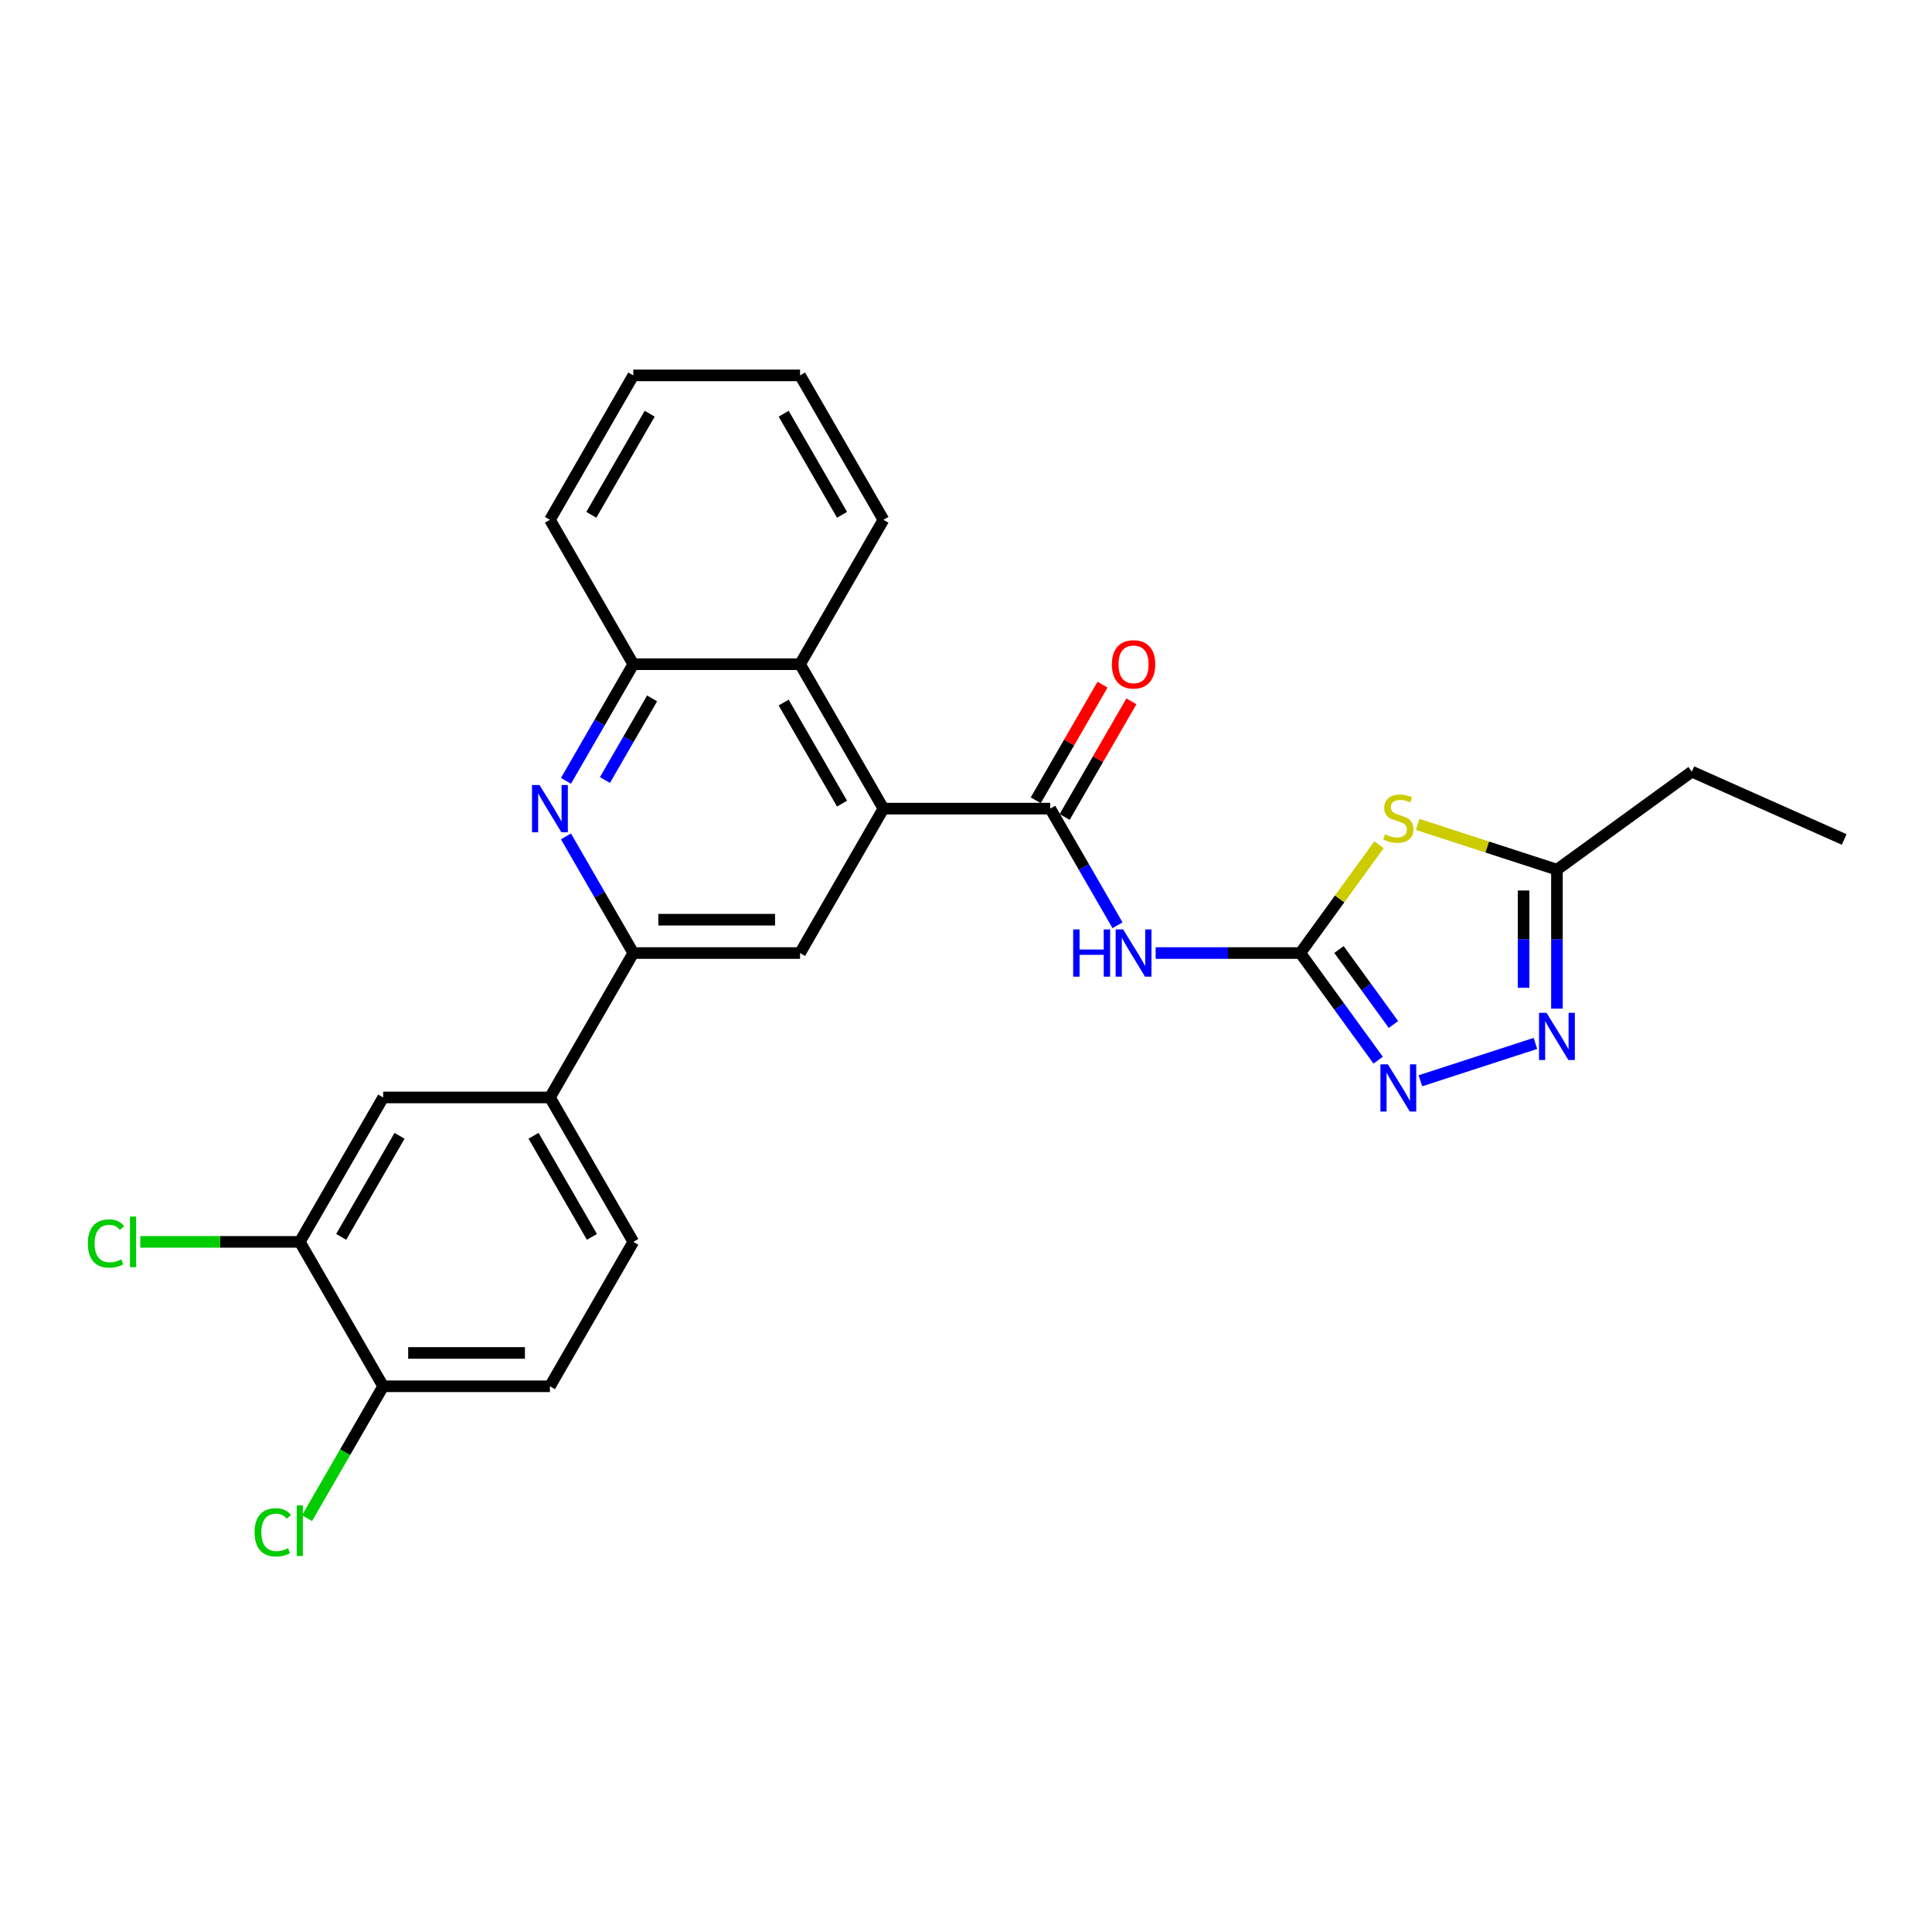 <?xml version='1.0' encoding='iso-8859-1'?>
<svg version='1.1' baseProfile='full'
              xmlns='http://www.w3.org/2000/svg'
                      xmlns:rdkit='http://www.rdkit.org/xml'
                      xmlns:xlink='http://www.w3.org/1999/xlink'
                  xml:space='preserve'
width='1000px' height='1000px' viewBox='0 0 1000 1000'>
<!-- END OF HEADER -->
<rect style='opacity:1.0;fill:#FFFFFF;stroke:none' width='1000' height='1000' x='0' y='0'> </rect>
<path class='bond-0' d='M 673.047,493.294 L 693.416,465.258' style='fill:none;fill-rule:evenodd;stroke:#000000;stroke-width:6px;stroke-linecap:butt;stroke-linejoin:miter;stroke-opacity:1' />
<path class='bond-0' d='M 693.416,465.258 L 713.785,437.222' style='fill:none;fill-rule:evenodd;stroke:#CCCC00;stroke-width:6px;stroke-linecap:butt;stroke-linejoin:miter;stroke-opacity:1' />
<path class='bond-1' d='M 673.047,493.294 L 635.605,493.294' style='fill:none;fill-rule:evenodd;stroke:#000000;stroke-width:6px;stroke-linecap:butt;stroke-linejoin:miter;stroke-opacity:1' />
<path class='bond-1' d='M 635.605,493.294 L 598.163,493.294' style='fill:none;fill-rule:evenodd;stroke:#0000FF;stroke-width:6px;stroke-linecap:butt;stroke-linejoin:miter;stroke-opacity:1' />
<path class='bond-4' d='M 673.047,493.294 L 693.19,521.018' style='fill:none;fill-rule:evenodd;stroke:#000000;stroke-width:6px;stroke-linecap:butt;stroke-linejoin:miter;stroke-opacity:1' />
<path class='bond-4' d='M 693.19,521.018 L 713.332,548.742' style='fill:none;fill-rule:evenodd;stroke:#0000FF;stroke-width:6px;stroke-linecap:butt;stroke-linejoin:miter;stroke-opacity:1' />
<path class='bond-4' d='M 693.055,491.464 L 707.155,510.871' style='fill:none;fill-rule:evenodd;stroke:#000000;stroke-width:6px;stroke-linecap:butt;stroke-linejoin:miter;stroke-opacity:1' />
<path class='bond-4' d='M 707.155,510.871 L 721.255,530.278' style='fill:none;fill-rule:evenodd;stroke:#0000FF;stroke-width:6px;stroke-linecap:butt;stroke-linejoin:miter;stroke-opacity:1' />
<path class='bond-9' d='M 733.775,426.713 L 769.821,438.425' style='fill:none;fill-rule:evenodd;stroke:#CCCC00;stroke-width:6px;stroke-linecap:butt;stroke-linejoin:miter;stroke-opacity:1' />
<path class='bond-9' d='M 769.821,438.425 L 805.868,450.138' style='fill:none;fill-rule:evenodd;stroke:#000000;stroke-width:6px;stroke-linecap:butt;stroke-linejoin:miter;stroke-opacity:1' />
<path class='bond-2' d='M 578.433,478.914 L 561.006,448.73' style='fill:none;fill-rule:evenodd;stroke:#0000FF;stroke-width:6px;stroke-linecap:butt;stroke-linejoin:miter;stroke-opacity:1' />
<path class='bond-2' d='M 561.006,448.73 L 543.579,418.545' style='fill:none;fill-rule:evenodd;stroke:#000000;stroke-width:6px;stroke-linecap:butt;stroke-linejoin:miter;stroke-opacity:1' />
<path class='bond-3' d='M 543.579,418.545 L 457.267,418.545' style='fill:none;fill-rule:evenodd;stroke:#000000;stroke-width:6px;stroke-linecap:butt;stroke-linejoin:miter;stroke-opacity:1' />
<path class='bond-15' d='M 551.054,422.861 L 568.331,392.935' style='fill:none;fill-rule:evenodd;stroke:#000000;stroke-width:6px;stroke-linecap:butt;stroke-linejoin:miter;stroke-opacity:1' />
<path class='bond-15' d='M 568.331,392.935 L 585.609,363.01' style='fill:none;fill-rule:evenodd;stroke:#FF0000;stroke-width:6px;stroke-linecap:butt;stroke-linejoin:miter;stroke-opacity:1' />
<path class='bond-15' d='M 536.104,414.229 L 553.381,384.304' style='fill:none;fill-rule:evenodd;stroke:#000000;stroke-width:6px;stroke-linecap:butt;stroke-linejoin:miter;stroke-opacity:1' />
<path class='bond-15' d='M 553.381,384.304 L 570.659,354.379' style='fill:none;fill-rule:evenodd;stroke:#FF0000;stroke-width:6px;stroke-linecap:butt;stroke-linejoin:miter;stroke-opacity:1' />
<path class='bond-8' d='M 457.267,418.545 L 414.111,493.294' style='fill:none;fill-rule:evenodd;stroke:#000000;stroke-width:6px;stroke-linecap:butt;stroke-linejoin:miter;stroke-opacity:1' />
<path class='bond-10' d='M 457.267,418.545 L 414.111,343.797' style='fill:none;fill-rule:evenodd;stroke:#000000;stroke-width:6px;stroke-linecap:butt;stroke-linejoin:miter;stroke-opacity:1' />
<path class='bond-10' d='M 435.844,415.964 L 405.634,363.64' style='fill:none;fill-rule:evenodd;stroke:#000000;stroke-width:6px;stroke-linecap:butt;stroke-linejoin:miter;stroke-opacity:1' />
<path class='bond-6' d='M 735.208,559.408 L 794.74,540.065' style='fill:none;fill-rule:evenodd;stroke:#0000FF;stroke-width:6px;stroke-linecap:butt;stroke-linejoin:miter;stroke-opacity:1' />
<path class='bond-5' d='M 292.945,404.166 L 310.372,373.981' style='fill:none;fill-rule:evenodd;stroke:#0000FF;stroke-width:6px;stroke-linecap:butt;stroke-linejoin:miter;stroke-opacity:1' />
<path class='bond-5' d='M 310.372,373.981 L 327.799,343.797' style='fill:none;fill-rule:evenodd;stroke:#000000;stroke-width:6px;stroke-linecap:butt;stroke-linejoin:miter;stroke-opacity:1' />
<path class='bond-5' d='M 313.122,403.741 L 325.321,382.612' style='fill:none;fill-rule:evenodd;stroke:#0000FF;stroke-width:6px;stroke-linecap:butt;stroke-linejoin:miter;stroke-opacity:1' />
<path class='bond-5' d='M 325.321,382.612 L 337.52,361.483' style='fill:none;fill-rule:evenodd;stroke:#000000;stroke-width:6px;stroke-linecap:butt;stroke-linejoin:miter;stroke-opacity:1' />
<path class='bond-28' d='M 292.945,432.925 L 310.372,463.109' style='fill:none;fill-rule:evenodd;stroke:#0000FF;stroke-width:6px;stroke-linecap:butt;stroke-linejoin:miter;stroke-opacity:1' />
<path class='bond-28' d='M 310.372,463.109 L 327.799,493.294' style='fill:none;fill-rule:evenodd;stroke:#000000;stroke-width:6px;stroke-linecap:butt;stroke-linejoin:miter;stroke-opacity:1' />
<path class='bond-27' d='M 805.868,522.07 L 805.868,486.104' style='fill:none;fill-rule:evenodd;stroke:#0000FF;stroke-width:6px;stroke-linecap:butt;stroke-linejoin:miter;stroke-opacity:1' />
<path class='bond-27' d='M 805.868,486.104 L 805.868,450.138' style='fill:none;fill-rule:evenodd;stroke:#000000;stroke-width:6px;stroke-linecap:butt;stroke-linejoin:miter;stroke-opacity:1' />
<path class='bond-27' d='M 788.605,511.28 L 788.605,486.104' style='fill:none;fill-rule:evenodd;stroke:#0000FF;stroke-width:6px;stroke-linecap:butt;stroke-linejoin:miter;stroke-opacity:1' />
<path class='bond-27' d='M 788.605,486.104 L 788.605,460.927' style='fill:none;fill-rule:evenodd;stroke:#000000;stroke-width:6px;stroke-linecap:butt;stroke-linejoin:miter;stroke-opacity:1' />
<path class='bond-7' d='M 327.799,493.294 L 414.111,493.294' style='fill:none;fill-rule:evenodd;stroke:#000000;stroke-width:6px;stroke-linecap:butt;stroke-linejoin:miter;stroke-opacity:1' />
<path class='bond-7' d='M 340.745,476.031 L 401.164,476.031' style='fill:none;fill-rule:evenodd;stroke:#000000;stroke-width:6px;stroke-linecap:butt;stroke-linejoin:miter;stroke-opacity:1' />
<path class='bond-12' d='M 327.799,493.294 L 284.643,568.042' style='fill:none;fill-rule:evenodd;stroke:#000000;stroke-width:6px;stroke-linecap:butt;stroke-linejoin:miter;stroke-opacity:1' />
<path class='bond-21' d='M 805.868,450.138 L 875.695,399.405' style='fill:none;fill-rule:evenodd;stroke:#000000;stroke-width:6px;stroke-linecap:butt;stroke-linejoin:miter;stroke-opacity:1' />
<path class='bond-11' d='M 414.111,343.797 L 327.799,343.797' style='fill:none;fill-rule:evenodd;stroke:#000000;stroke-width:6px;stroke-linecap:butt;stroke-linejoin:miter;stroke-opacity:1' />
<path class='bond-22' d='M 414.111,343.797 L 457.267,269.048' style='fill:none;fill-rule:evenodd;stroke:#000000;stroke-width:6px;stroke-linecap:butt;stroke-linejoin:miter;stroke-opacity:1' />
<path class='bond-23' d='M 327.799,343.797 L 284.643,269.048' style='fill:none;fill-rule:evenodd;stroke:#000000;stroke-width:6px;stroke-linecap:butt;stroke-linejoin:miter;stroke-opacity:1' />
<path class='bond-14' d='M 284.643,568.042 L 198.33,568.042' style='fill:none;fill-rule:evenodd;stroke:#000000;stroke-width:6px;stroke-linecap:butt;stroke-linejoin:miter;stroke-opacity:1' />
<path class='bond-17' d='M 284.643,568.042 L 327.799,642.79' style='fill:none;fill-rule:evenodd;stroke:#000000;stroke-width:6px;stroke-linecap:butt;stroke-linejoin:miter;stroke-opacity:1' />
<path class='bond-17' d='M 276.166,587.885 L 306.376,640.209' style='fill:none;fill-rule:evenodd;stroke:#000000;stroke-width:6px;stroke-linecap:butt;stroke-linejoin:miter;stroke-opacity:1' />
<path class='bond-13' d='M 155.174,642.79 L 198.33,568.042' style='fill:none;fill-rule:evenodd;stroke:#000000;stroke-width:6px;stroke-linecap:butt;stroke-linejoin:miter;stroke-opacity:1' />
<path class='bond-13' d='M 176.598,640.209 L 206.807,587.885' style='fill:none;fill-rule:evenodd;stroke:#000000;stroke-width:6px;stroke-linecap:butt;stroke-linejoin:miter;stroke-opacity:1' />
<path class='bond-19' d='M 155.174,642.79 L 113.891,642.79' style='fill:none;fill-rule:evenodd;stroke:#000000;stroke-width:6px;stroke-linecap:butt;stroke-linejoin:miter;stroke-opacity:1' />
<path class='bond-19' d='M 113.891,642.79 L 72.608,642.79' style='fill:none;fill-rule:evenodd;stroke:#00CC00;stroke-width:6px;stroke-linecap:butt;stroke-linejoin:miter;stroke-opacity:1' />
<path class='bond-30' d='M 155.174,642.79 L 198.33,717.539' style='fill:none;fill-rule:evenodd;stroke:#000000;stroke-width:6px;stroke-linecap:butt;stroke-linejoin:miter;stroke-opacity:1' />
<path class='bond-16' d='M 198.33,717.539 L 284.643,717.539' style='fill:none;fill-rule:evenodd;stroke:#000000;stroke-width:6px;stroke-linecap:butt;stroke-linejoin:miter;stroke-opacity:1' />
<path class='bond-16' d='M 211.277,700.276 L 271.696,700.276' style='fill:none;fill-rule:evenodd;stroke:#000000;stroke-width:6px;stroke-linecap:butt;stroke-linejoin:miter;stroke-opacity:1' />
<path class='bond-20' d='M 198.33,717.539 L 178.625,751.669' style='fill:none;fill-rule:evenodd;stroke:#000000;stroke-width:6px;stroke-linecap:butt;stroke-linejoin:miter;stroke-opacity:1' />
<path class='bond-20' d='M 178.625,751.669 L 158.92,785.799' style='fill:none;fill-rule:evenodd;stroke:#00CC00;stroke-width:6px;stroke-linecap:butt;stroke-linejoin:miter;stroke-opacity:1' />
<path class='bond-18' d='M 327.799,642.79 L 284.643,717.539' style='fill:none;fill-rule:evenodd;stroke:#000000;stroke-width:6px;stroke-linecap:butt;stroke-linejoin:miter;stroke-opacity:1' />
<path class='bond-24' d='M 875.695,399.405 L 954.545,434.511' style='fill:none;fill-rule:evenodd;stroke:#000000;stroke-width:6px;stroke-linecap:butt;stroke-linejoin:miter;stroke-opacity:1' />
<path class='bond-25' d='M 457.267,269.048 L 414.111,194.3' style='fill:none;fill-rule:evenodd;stroke:#000000;stroke-width:6px;stroke-linecap:butt;stroke-linejoin:miter;stroke-opacity:1' />
<path class='bond-25' d='M 435.844,266.467 L 405.634,214.143' style='fill:none;fill-rule:evenodd;stroke:#000000;stroke-width:6px;stroke-linecap:butt;stroke-linejoin:miter;stroke-opacity:1' />
<path class='bond-29' d='M 284.643,269.048 L 327.799,194.3' style='fill:none;fill-rule:evenodd;stroke:#000000;stroke-width:6px;stroke-linecap:butt;stroke-linejoin:miter;stroke-opacity:1' />
<path class='bond-29' d='M 306.066,266.467 L 336.275,214.143' style='fill:none;fill-rule:evenodd;stroke:#000000;stroke-width:6px;stroke-linecap:butt;stroke-linejoin:miter;stroke-opacity:1' />
<path class='bond-26' d='M 414.111,194.3 L 327.799,194.3' style='fill:none;fill-rule:evenodd;stroke:#000000;stroke-width:6px;stroke-linecap:butt;stroke-linejoin:miter;stroke-opacity:1' />
<path  class='atom-1' d='M 716.875 431.855
Q 717.151 431.959, 718.29 432.442
Q 719.43 432.925, 720.673 433.236
Q 721.95 433.512, 723.193 433.512
Q 725.506 433.512, 726.853 432.408
Q 728.199 431.268, 728.199 429.3
Q 728.199 427.954, 727.509 427.125
Q 726.853 426.297, 725.817 425.848
Q 724.781 425.399, 723.055 424.881
Q 720.88 424.225, 719.568 423.604
Q 718.29 422.982, 717.358 421.67
Q 716.461 420.358, 716.461 418.149
Q 716.461 415.076, 718.532 413.177
Q 720.638 411.278, 724.781 411.278
Q 727.612 411.278, 730.823 412.625
L 730.029 415.283
Q 727.094 414.075, 724.885 414.075
Q 722.502 414.075, 721.19 415.076
Q 719.879 416.043, 719.913 417.734
Q 719.913 419.046, 720.569 419.841
Q 721.26 420.635, 722.226 421.083
Q 723.227 421.532, 724.885 422.05
Q 727.094 422.741, 728.406 423.431
Q 729.718 424.122, 730.65 425.537
Q 731.617 426.918, 731.617 429.3
Q 731.617 432.684, 729.338 434.514
Q 727.094 436.309, 723.331 436.309
Q 721.156 436.309, 719.499 435.826
Q 717.876 435.377, 715.943 434.583
L 716.875 431.855
' fill='#CCCC00'/>
<path  class='atom-2' d='M 555.473 481.072
L 558.787 481.072
L 558.787 491.464
L 571.285 491.464
L 571.285 481.072
L 574.599 481.072
L 574.599 505.515
L 571.285 505.515
L 571.285 494.226
L 558.787 494.226
L 558.787 505.515
L 555.473 505.515
L 555.473 481.072
' fill='#0000FF'/>
<path  class='atom-2' d='M 581.332 481.072
L 589.341 494.019
Q 590.136 495.296, 591.413 497.609
Q 592.69 499.922, 592.759 500.06
L 592.759 481.072
L 596.005 481.072
L 596.005 505.515
L 592.656 505.515
L 584.059 491.36
Q 583.058 489.703, 581.988 487.804
Q 580.952 485.905, 580.641 485.318
L 580.641 505.515
L 577.465 505.515
L 577.465 481.072
L 581.332 481.072
' fill='#0000FF'/>
<path  class='atom-5' d='M 718.377 550.9
L 726.386 563.847
Q 727.181 565.124, 728.458 567.437
Q 729.735 569.75, 729.804 569.888
L 729.804 550.9
L 733.05 550.9
L 733.05 575.343
L 729.701 575.343
L 721.104 561.188
Q 720.103 559.531, 719.033 557.632
Q 717.997 555.733, 717.686 555.146
L 717.686 575.343
L 714.51 575.343
L 714.51 550.9
L 718.377 550.9
' fill='#0000FF'/>
<path  class='atom-6' d='M 279.239 406.323
L 287.249 419.27
Q 288.043 420.548, 289.321 422.861
Q 290.598 425.174, 290.667 425.312
L 290.667 406.323
L 293.912 406.323
L 293.912 430.767
L 290.564 430.767
L 281.967 416.612
Q 280.966 414.955, 279.895 413.056
Q 278.86 411.157, 278.549 410.57
L 278.549 430.767
L 275.373 430.767
L 275.373 406.323
L 279.239 406.323
' fill='#0000FF'/>
<path  class='atom-7' d='M 800.464 524.228
L 808.474 537.175
Q 809.268 538.452, 810.546 540.765
Q 811.823 543.078, 811.892 543.216
L 811.892 524.228
L 815.137 524.228
L 815.137 548.671
L 811.789 548.671
L 803.192 534.516
Q 802.191 532.859, 801.12 530.96
Q 800.085 529.061, 799.774 528.474
L 799.774 548.671
L 796.598 548.671
L 796.598 524.228
L 800.464 524.228
' fill='#0000FF'/>
<path  class='atom-16' d='M 575.514 343.866
Q 575.514 337.996, 578.414 334.717
Q 581.314 331.437, 586.735 331.437
Q 592.155 331.437, 595.055 334.717
Q 597.955 337.996, 597.955 343.866
Q 597.955 349.804, 595.021 353.187
Q 592.086 356.536, 586.735 356.536
Q 581.349 356.536, 578.414 353.187
Q 575.514 349.839, 575.514 343.866
M 586.735 353.774
Q 590.464 353.774, 592.466 351.289
Q 594.503 348.768, 594.503 343.866
Q 594.503 339.067, 592.466 336.65
Q 590.464 334.199, 586.735 334.199
Q 583.006 334.199, 580.969 336.615
Q 578.967 339.032, 578.967 343.866
Q 578.967 348.803, 580.969 351.289
Q 583.006 353.774, 586.735 353.774
' fill='#FF0000'/>
<path  class='atom-20' d='M 45.455 643.636
Q 45.455 637.56, 48.286 634.384
Q 51.151 631.173, 56.572 631.173
Q 61.612 631.173, 64.305 634.729
L 62.026 636.593
Q 60.059 634.004, 56.572 634.004
Q 52.877 634.004, 50.91 636.49
Q 48.976 638.941, 48.976 643.636
Q 48.976 648.47, 50.978 650.956
Q 53.016 653.441, 56.951 653.441
Q 59.644 653.441, 62.786 651.819
L 63.753 654.408
Q 62.475 655.237, 60.542 655.72
Q 58.608 656.203, 56.468 656.203
Q 51.151 656.203, 48.286 652.958
Q 45.455 649.713, 45.455 643.636
' fill='#00CC00'/>
<path  class='atom-20' d='M 67.274 629.688
L 70.451 629.688
L 70.451 655.893
L 67.274 655.893
L 67.274 629.688
' fill='#00CC00'/>
<path  class='atom-21' d='M 131.767 793.133
Q 131.767 787.057, 134.598 783.881
Q 137.463 780.67, 142.884 780.67
Q 147.924 780.67, 150.617 784.226
L 148.339 786.09
Q 146.371 783.501, 142.884 783.501
Q 139.189 783.501, 137.222 785.987
Q 135.288 788.438, 135.288 793.133
Q 135.288 797.967, 137.291 800.452
Q 139.328 802.938, 143.263 802.938
Q 145.956 802.938, 149.098 801.316
L 150.065 803.905
Q 148.787 804.734, 146.854 805.217
Q 144.921 805.7, 142.78 805.7
Q 137.463 805.7, 134.598 802.455
Q 131.767 799.21, 131.767 793.133
' fill='#00CC00'/>
<path  class='atom-21' d='M 153.586 779.185
L 156.763 779.185
L 156.763 805.39
L 153.586 805.39
L 153.586 779.185
' fill='#00CC00'/>
</svg>
